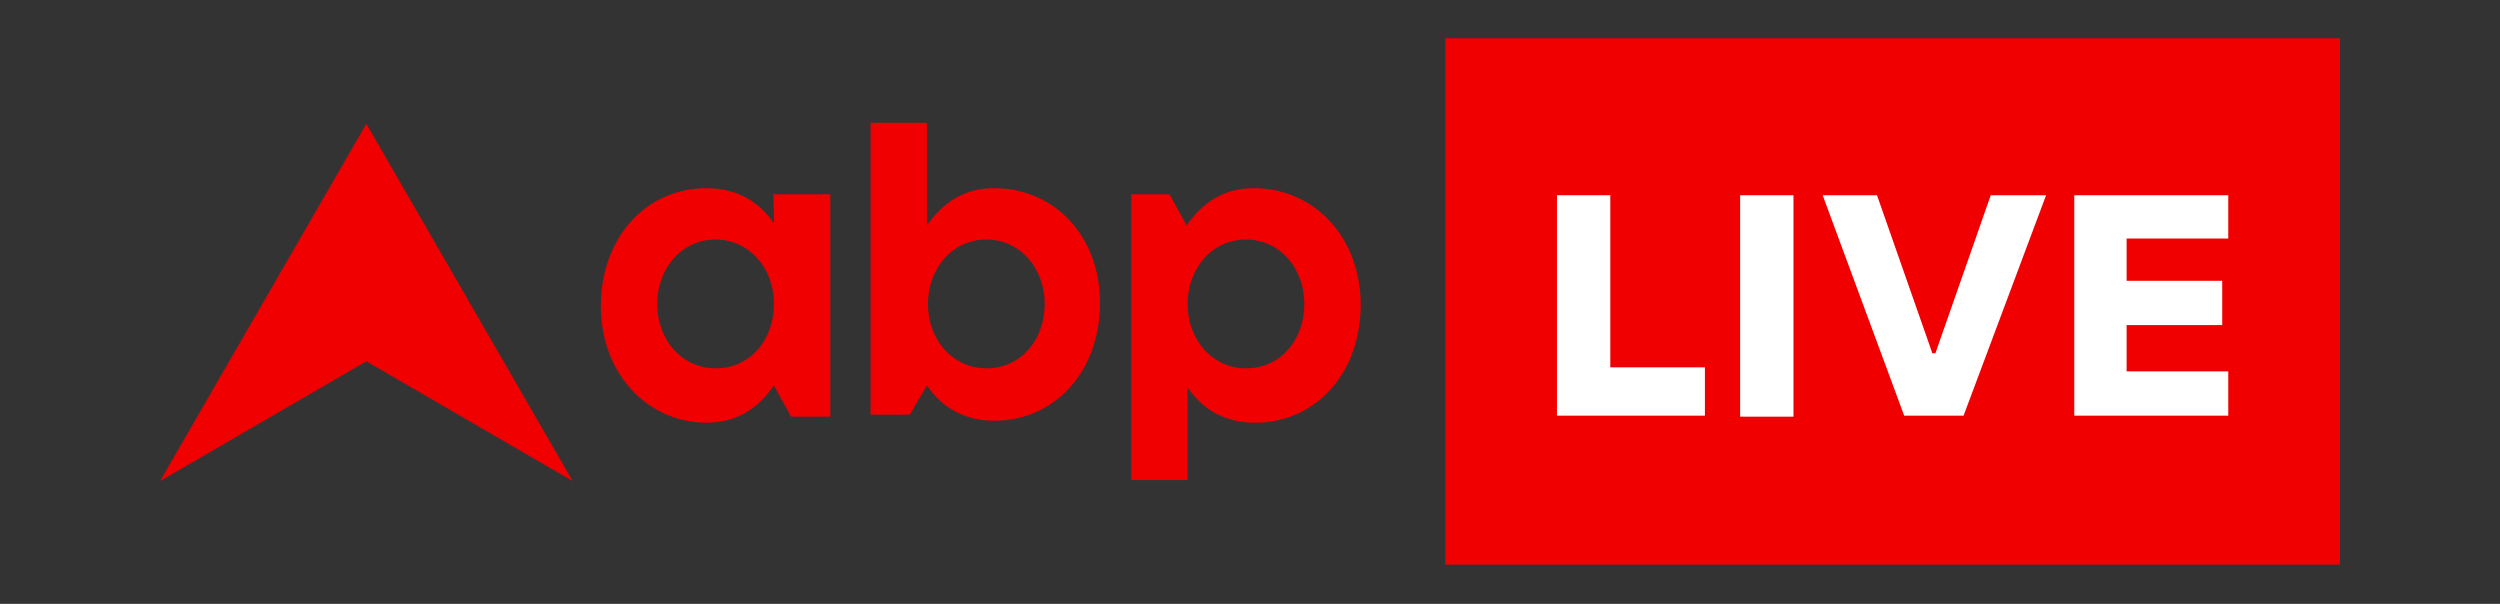 <?xml version="1.0" encoding="utf-8"?>
<!-- Generator: Adobe Illustrator 23.0.1, SVG Export Plug-In . SVG Version: 6.00 Build 0)  -->
<svg version="1.1" id="Capa_1" xmlns="http://www.w3.org/2000/svg" xmlns:xlink="http://www.w3.org/1999/xlink" x="0px" y="0px"
	 viewBox="0 0 248.4 60" style="enable-background:new 0 0 248.4 60;" xml:space="preserve">
<rect x="0" y="0" width="248.4" height="60" fill="#333333" stroke="none"/>
<style type="text/css">
	.st0{fill:#F00000;}
	.st1{fill:#FFFFFF;}
	.st2{display:none;fill:#595959;}
	.st3{display:none;fill:#969696;}
	.st4{display:none;fill:#C4C4C4;}
</style>
<g>
	<g>
		<g>
			<path class="st0" d="M98.8,18.7c-3,0-5.1,1.4-6.7,3.7V12.2h-5.6v29h3.9l1.7-2.9c1.5,2.2,3.7,3.5,6.7,3.5c6.1,0,10.5-5,10.5-11.7
				S104.7,18.7,98.8,18.7z M98,36.6c-3.3,0-5.8-2.8-5.8-6.4c0-3.5,2.4-6.4,5.8-6.4c3.4,0,5.8,2.9,5.8,6.4
				C103.8,33.8,101.4,36.6,98,36.6z"/>
			<path class="st0" d="M124.6,18.7c-3,0-5.1,1.4-6.7,3.7l-1.7-3.1h-3.8v28.4h5.6v-9.2c1.5,2.2,3.7,3.5,6.7,3.5
				c6.1,0,10.5-5,10.5-11.7C135.2,23.5,130.5,18.7,124.6,18.7z M123.8,36.6c-3.3,0-5.8-2.8-5.8-6.4c0-3.5,2.4-6.4,5.8-6.4
				c3.4,0,5.8,2.9,5.8,6.4C129.6,33.8,127.2,36.6,123.8,36.6z"/>
			<path class="st0" d="M76.9,22.2c-1.5-2.2-3.7-3.5-6.7-3.5c-6.1,0-10.5,5-10.5,11.7c0,6.8,4.7,11.6,10.5,11.6c3,0,5.1-1.4,6.7-3.7
				l1.7,3.1h3.9V19.3h-5.7C76.9,19.3,76.9,22.2,76.9,22.2z M71.1,36.6c-3.4,0-5.8-2.9-5.8-6.4s2.4-6.4,5.8-6.4
				c3.3,0,5.8,2.8,5.8,6.4S74.5,36.6,71.1,36.6z"/>
		</g>
		<polygon class="st0" points="36.4,12.3 15.9,47.8 36.4,35.9 56.9,47.8 		"/>
	</g>
	<g>
		<rect x="143.6" y="3.8" class="st0" width="88.9" height="52.3"/>
		<g>
			<polygon class="st1" points="160,19.4 154.7,19.4 154.7,41.3 169.4,41.3 169.4,36.5 160,36.5 			"/>
			<rect x="172.9" y="19.4" class="st1" width="5.3" height="22"/>
			<polygon class="st1" points="192.3,35.1 192,35.1 192,35.1 186.5,19.4 181.1,19.4 189.2,41.3 195.1,41.3 203.3,19.4 197.8,19.4 
							"/>
			<polygon class="st1" points="206.1,41.3 221.4,41.3 221.4,36.9 211.3,36.9 211.3,32.3 220.8,32.3 220.8,27.9 211.3,27.9 
				211.3,23.7 221.4,23.7 221.4,19.4 206.1,19.4 			"/>
		</g>
	</g>
</g>
<rect x="81" y="8.8" class="st2" width="6.4" height="0.8"/>
<rect x="47" y="29.9" class="st3" width="3.2" height="0.8"/>
<rect x="136.8" y="29.8" class="st4" width="9.6" height="0.8"/>
</svg>

